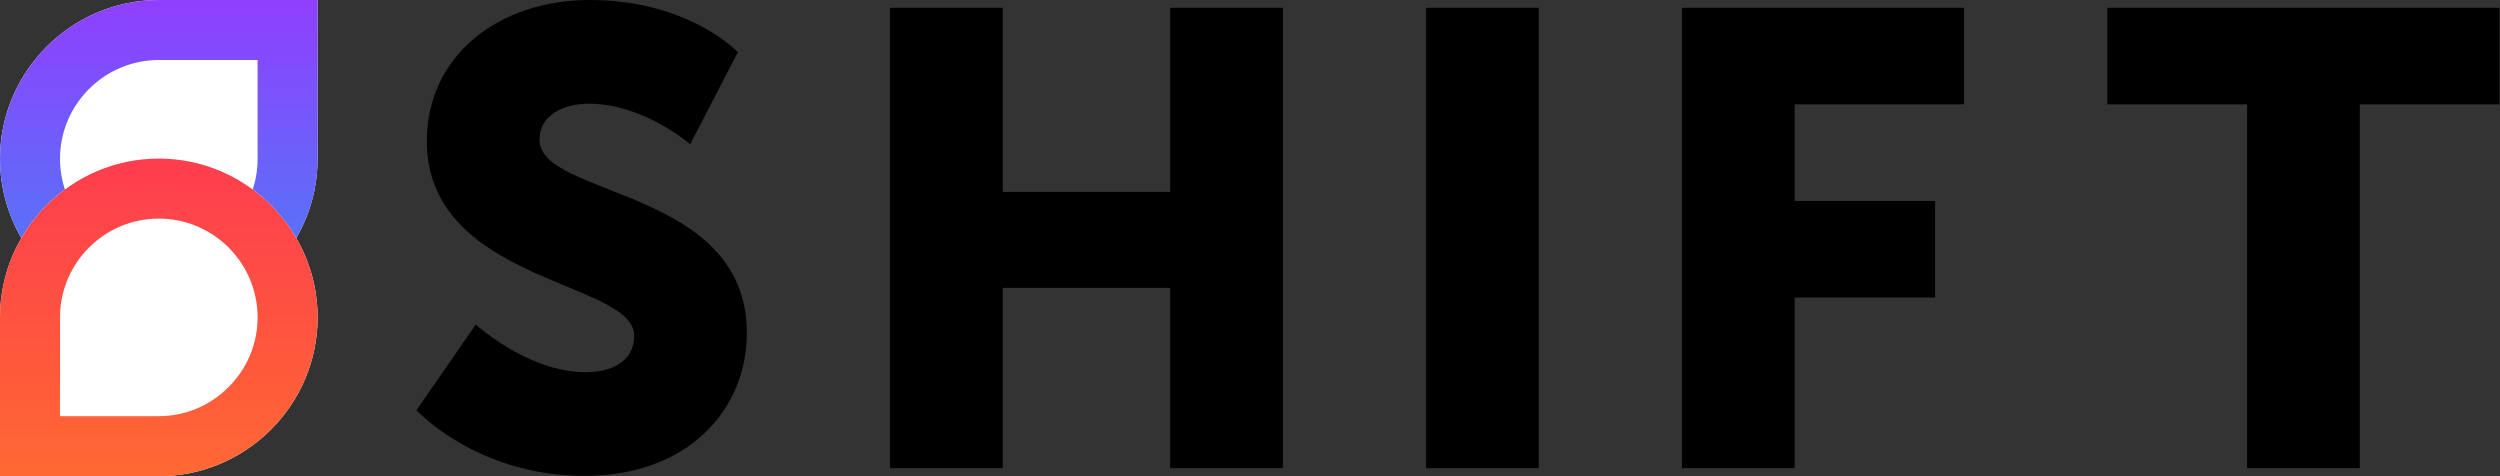 <?xml version="1.0" encoding="UTF-8"?>
<svg xmlns="http://www.w3.org/2000/svg" width="126" height="24" viewBox="0 0 126 24" fill="none">
  <rect x="0" y="0" width="126" height="24" fill="#333333" stroke="none"/>
  <path d="M16.008 0H8.004C3.602 0 0 3.602 0 8.004V8.005C0 12.407 3.601 16.009 8.004 16.009C12.406 16.009 16.008 12.407 16.008 8.005V0Z" fill="white"></path>
  <path fill-rule="evenodd" clip-rule="evenodd" d="M16.009 8.005V0H8.004C3.602 0 0 3.602 0 8.004V8.005C0 12.407 3.601 16.009 8.004 16.009C12.407 16.009 16.009 12.407 16.009 8.005ZM4.491 11.519C3.545 10.574 3.025 9.326 3.025 8.004C3.025 5.259 5.259 3.025 8.004 3.025H12.983V8.005C12.983 10.751 10.75 12.984 8.004 12.984C6.683 12.984 5.435 12.463 4.491 11.519Z" fill="url(#paint0_linear_806_368)"></path>
  <path d="M0 24.001H8.004C12.407 24.001 16.009 20.399 16.009 15.996C16.009 11.594 12.407 7.992 8.004 7.992C3.602 7.992 0 11.594 0 15.996V24.001Z" fill="white"></path>
  <path fill-rule="evenodd" clip-rule="evenodd" d="M0 15.996V24.001H8.004C12.407 24.001 16.009 20.399 16.009 15.996C16.009 11.594 12.407 7.992 8.004 7.992C3.602 7.992 0 11.594 0 15.996ZM3.025 15.996C3.025 13.251 5.259 11.017 8.004 11.017C10.75 11.017 12.983 13.251 12.983 15.996C12.983 17.318 12.463 18.565 11.518 19.511C10.573 20.456 9.326 20.975 8.004 20.975H3.025V15.996Z" fill="url(#paint1_linear_806_368)"></path>
  <path d="M23.978 16.357C23.978 16.357 26.607 18.759 29.528 18.759C30.696 18.759 31.962 18.304 31.962 16.909C31.962 14.15 21.512 14.248 21.512 7.108C21.512 2.824 25.113 0 29.723 0C34.72 0 37.187 2.629 37.187 2.629L34.786 7.27C34.786 7.27 32.448 5.226 29.658 5.226C28.489 5.226 27.191 5.744 27.191 7.043C27.191 9.964 37.641 9.444 37.641 16.779C37.641 20.641 34.688 23.984 29.463 23.984C24.011 23.984 20.992 20.673 20.992 20.673L23.978 16.357Z" fill="black"></path>
  <path d="M44.859 0.391H50.539V9.672H58.977V0.391H64.656V23.595H58.977V14.508H50.539V23.595H44.859V0.391Z" fill="black"></path>
  <path d="M71.875 0.391H77.555V23.595H71.875V0.391Z" fill="black"></path>
  <path d="M84.773 0.391H98.989V5.258H90.453V10.127H97.528V14.995H90.453V23.595H84.773V0.391Z" fill="black"></path>
  <path d="M113.253 5.259H106.211V0.391H125.975V5.259H118.933V23.595H113.253V5.259Z" fill="black"></path>
  <defs>
    <linearGradient id="paint0_linear_806_368" x1="8.004" y1="16.009" x2="8.004" y2="-0" gradientUnits="userSpaceOnUse">
      <stop stop-color="#4782F6"></stop>
      <stop offset="1" stop-color="#903FFE"></stop>
    </linearGradient>
    <linearGradient id="paint1_linear_806_368" x1="8.004" y1="24.001" x2="8.004" y2="7.992" gradientUnits="userSpaceOnUse">
      <stop stop-color="#FF6833"></stop>
      <stop offset="1" stop-color="#FE3D4E"></stop>
    </linearGradient>
  </defs>
</svg>
